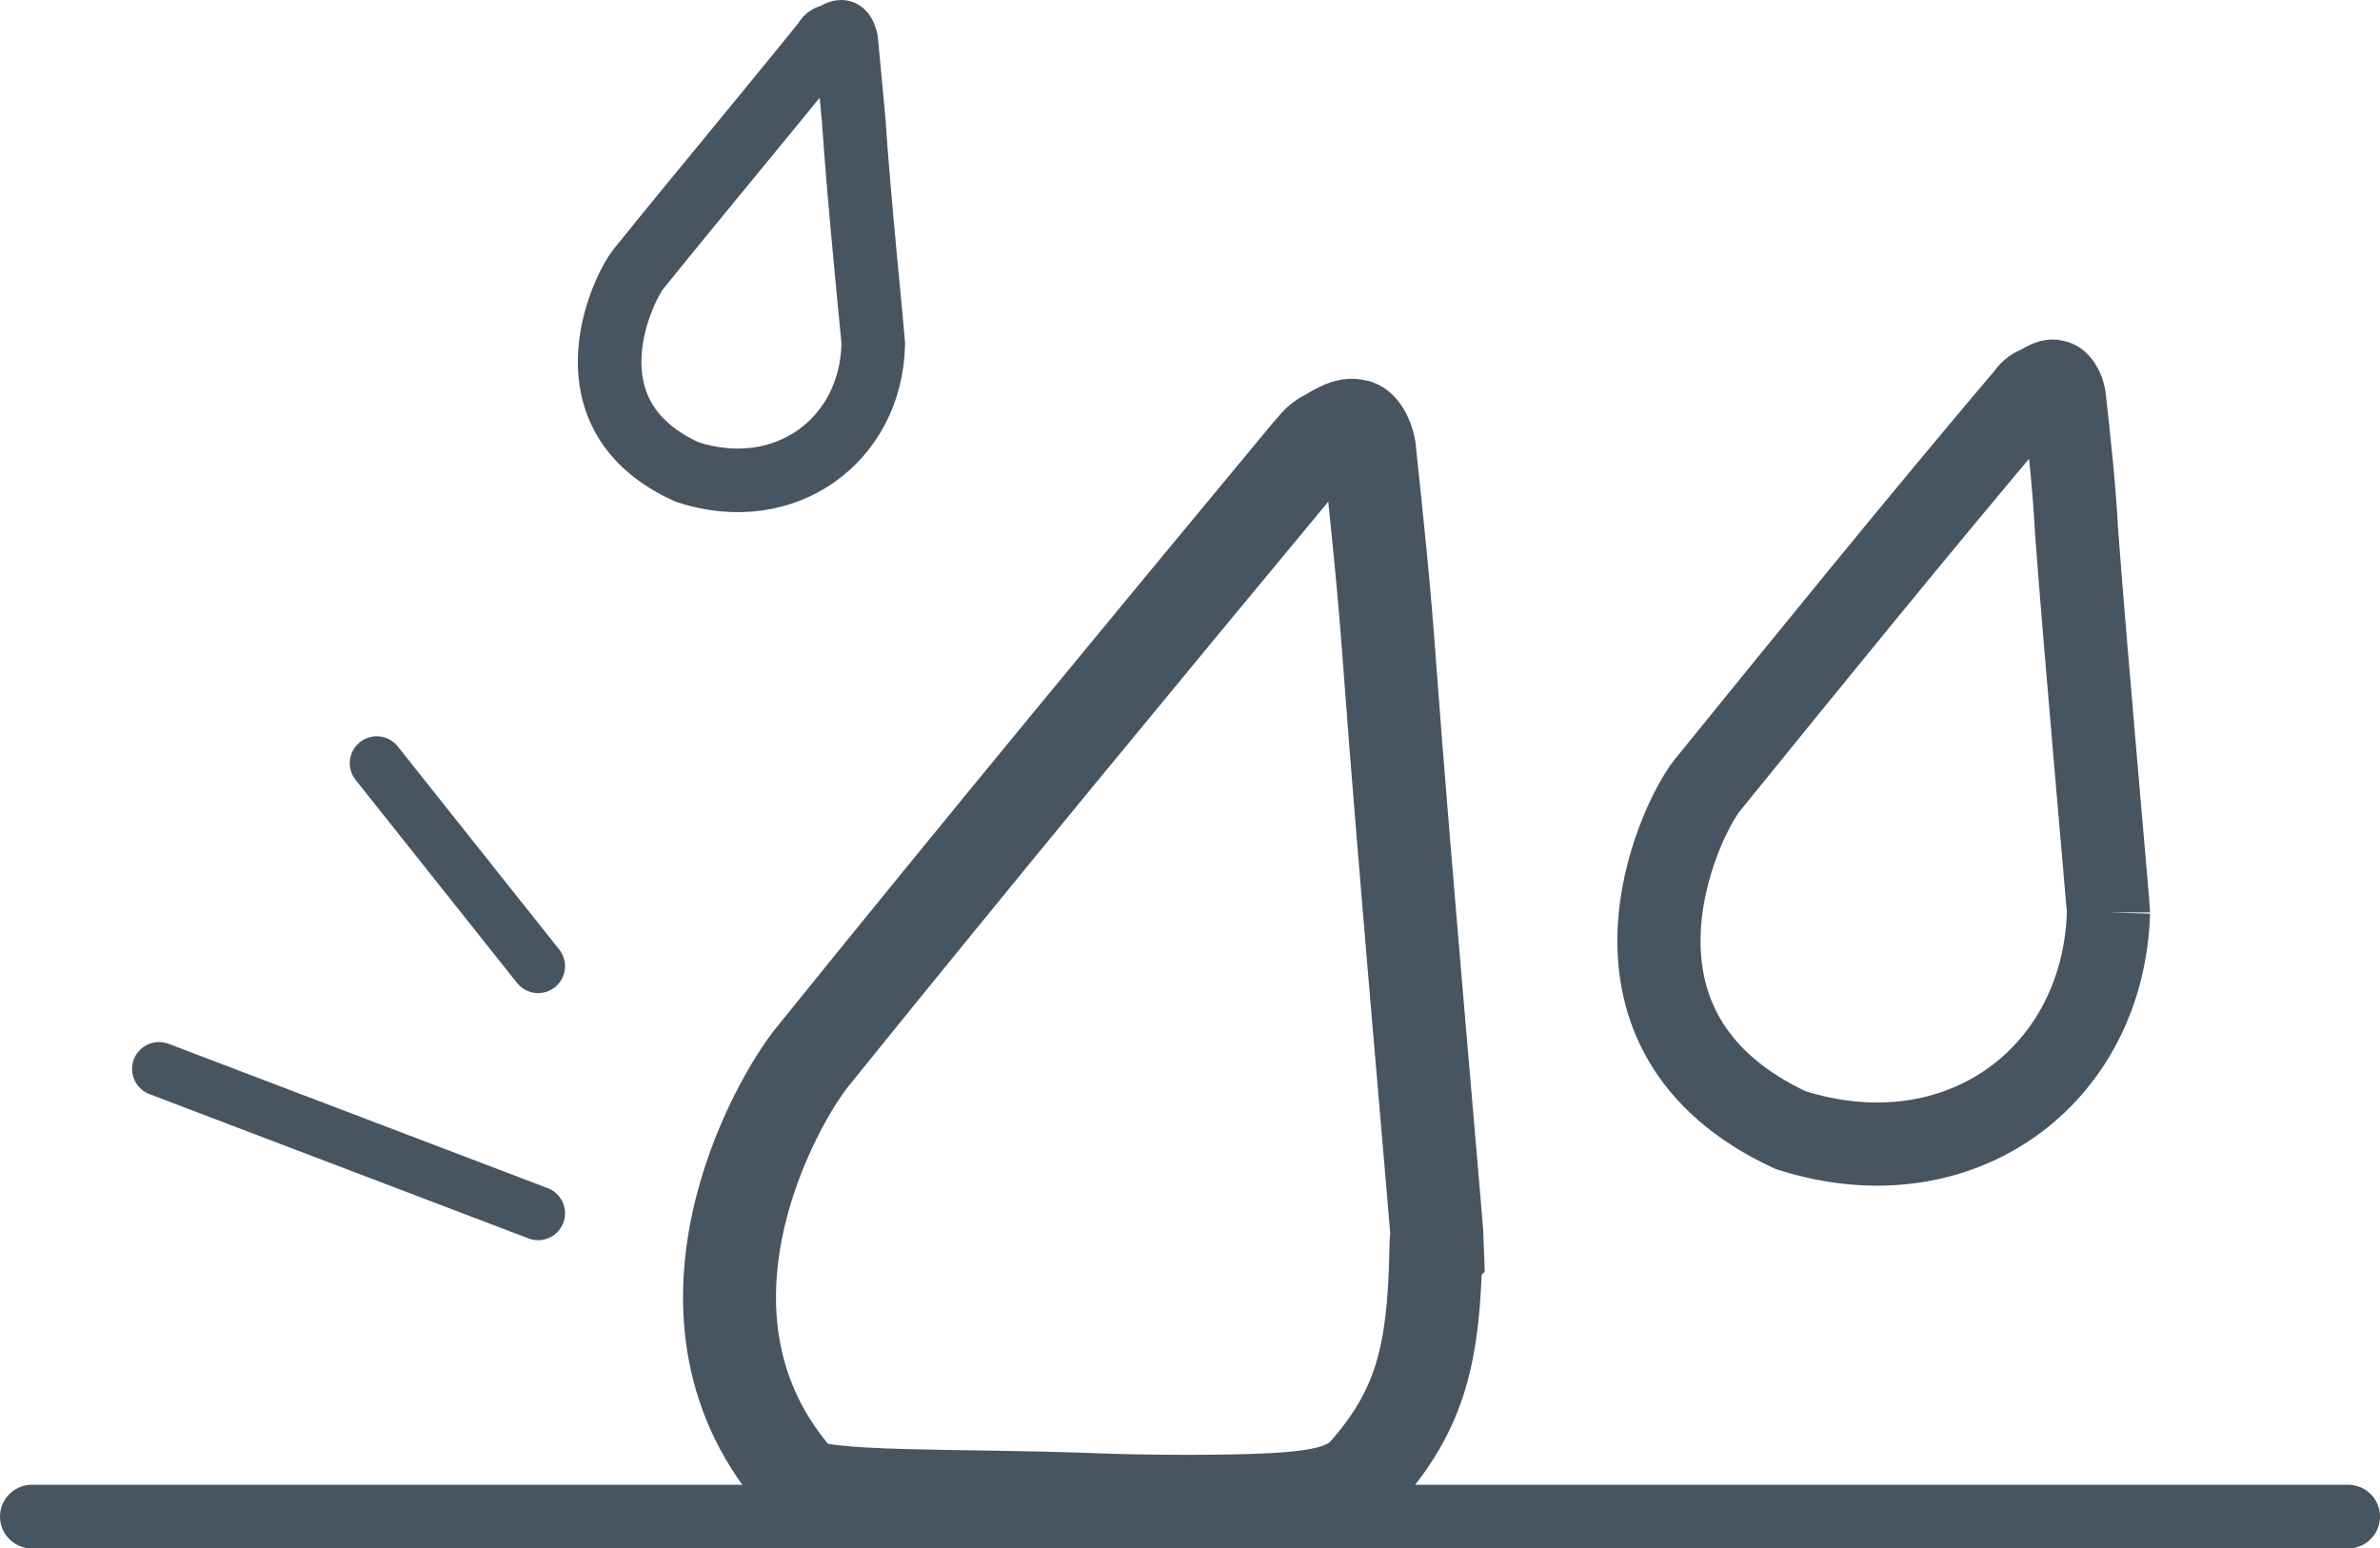 <?xml version="1.0" encoding="UTF-8"?>
<svg id="Layer_1" xmlns="http://www.w3.org/2000/svg" version="1.1" viewBox="0 0 97.3 63.3">
  <!-- Generator: Adobe Illustrator 29.5.1, SVG Export Plug-In . SVG Version: 2.1.0 Build 141)  -->
  <defs>
    <style>
      .st0 {
        stroke-width: 3.8px;
      }

      .st0, .st1, .st2, .st3 {
        fill: none;
        stroke: #475561;
        stroke-miterlimit: 10;
      }

      .st1 {
        stroke-width: 2.2px;
      }

      .st1, .st3 {
        stroke-linecap: round;
      }

      .st2 {
        stroke-width: 3.4px;
      }

      .st3 {
        stroke-width: 2.6px;
      }
    </style>
  </defs>
  <line class="st3" x1="1.3" y1="62" x2="96" y2="62"/>
  <path class="st0" d="M58.7,51.3c-.1,4-.6,6.3-2.9,8.9-.7.8-2,1-3.7,1.1s-5.2.1-7.6,0c-5.2-.2-11.1,0-11.8-.7-6-6.7-1-15.6.6-17.5,6.7-8.3,13.4-16.4,20.2-24.6.2-.2.3-.4.6-.6.4-.2.9-.6,1.3-.5.3,0,.6.7.6,1.1.3,2.8.6,5.7.8,8.5.6,8.2,2,23.8,2,24.2Z"/>
  <path class="st2" d="M86.2,37.3c-.2,6.7-6.1,11.1-13,8.9-8.6-4-4.6-12.6-3.4-14.1,4.3-5.3,8.6-10.6,13-15.8.1-.1.2-.3.4-.4.3-.1.6-.4.8-.3.2,0,.4.5.4.7.2,1.8.4,3.6.5,5.5.4,5.3,1.3,15.3,1.3,15.5Z"/>
  <path class="st3" d="M35.7,14.1c-.1,3.9-3.6,6.5-7.6,5.2-5.1-2.3-2.7-7.4-2-8.3,2.5-3.1,5.1-6.2,7.6-9.3,0,0,.1-.2.2-.2.2,0,.3-.2.5-.2.1,0,.2.3.2.4.1,1.1.2,2.1.3,3.2.2,3.1.8,9,.8,9.1Z"/>
  <line class="st1" x1="15.4" y1="31.2" x2="22" y2="39.5"/>
  <line class="st1" x1="6.5" y1="43.7" x2="22" y2="49.6"/>
</svg>